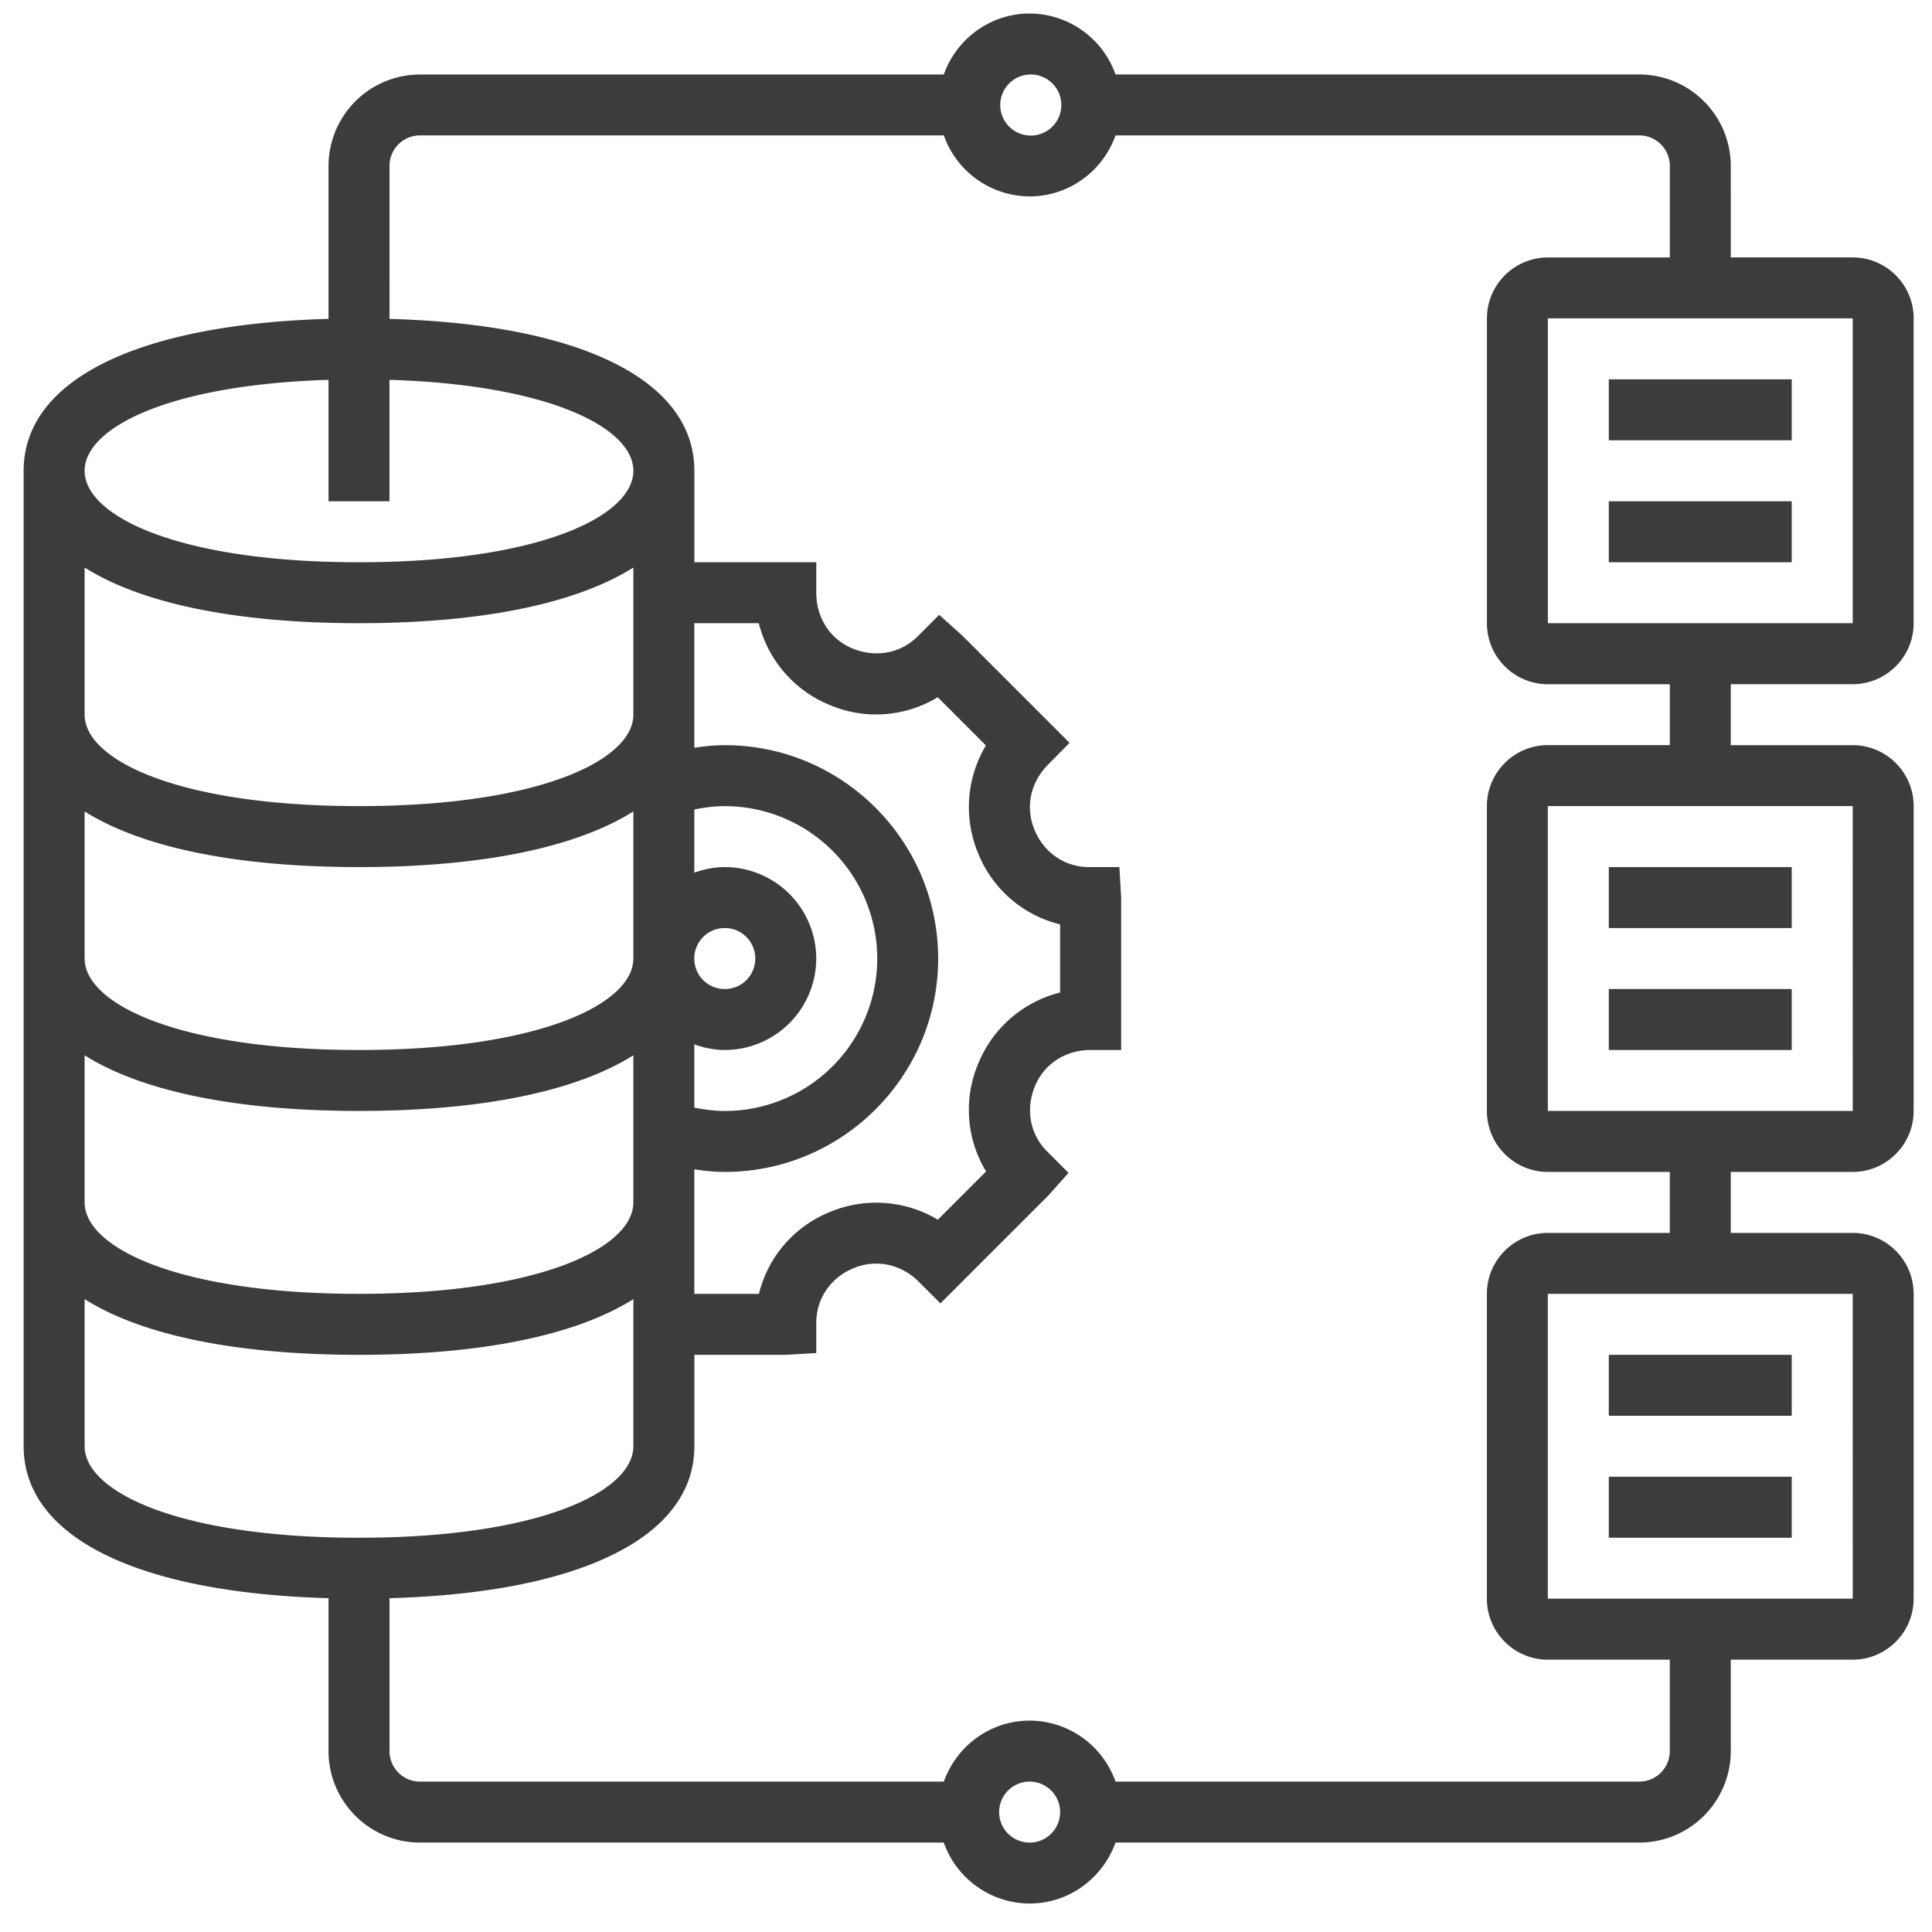 <svg width="46" height="46" fill="none" xmlns="http://www.w3.org/2000/svg"><path d="M38.305 23.548h4.355V25h-4.355v-1.452ZM38.305 20.645h4.355v1.451h-4.355v-1.451ZM38.305 35.16h4.355v1.453h-4.355V35.16ZM38.305 32.258h4.355v1.451h-4.355v-1.451Z" fill="#3C3C3D"/><path d="M44.112 16.29c.8 0 1.451-.651 1.451-1.452V7.58c0-.8-.65-1.451-1.451-1.451h-2.903V3.95a2.18 2.18 0 0 0-2.178-2.177H26.56A2.175 2.175 0 0 0 24.515.322c-.945 0-1.743.61-2.044 1.452H10A2.18 2.18 0 0 0 7.822 3.95v3.642C3.262 7.72.563 9.05.563 11.209v23.226c0 2.16 2.7 3.49 7.259 3.617v3.641c0 1.2.976 2.178 2.177 2.178h12.472a2.175 2.175 0 0 0 2.044 1.451c.945 0 1.744-.609 2.044-1.451h12.472a2.18 2.18 0 0 0 2.178-2.178v-2.177h2.903c.8 0 1.451-.651 1.451-1.452v-7.258c0-.8-.65-1.451-1.451-1.451h-2.903v-1.452h2.903c.8 0 1.451-.651 1.451-1.452v-7.258c0-.8-.65-1.451-1.451-1.451h-2.903V16.29h2.903Zm0-1.452h-7.258V7.58h7.258v7.258ZM24.516 1.774a.727.727 0 1 1-.001 1.453.727.727 0 0 1 .001-1.453ZM7.822 9.044v2.891h1.451V9.044c3.814.116 5.807 1.146 5.807 2.165 0 1.082-2.245 2.178-6.533 2.178s-6.532-1.096-6.532-2.178c0-1.019 1.992-2.049 5.807-2.165ZM23.299 20.34a2.822 2.822 0 0 0 1.942 1.669v1.622a2.855 2.855 0 0 0-1.951 1.696 2.83 2.83 0 0 0 .188 2.565L22.33 29.04a2.861 2.861 0 0 0-2.59-.175 2.823 2.823 0 0 0-1.67 1.941h-1.539v-2.965c.24.035.481.062.726.062 2.8 0 5.08-2.28 5.08-5.08 0-2.802-2.28-5.081-5.08-5.081-.245 0-.486.026-.726.061v-2.965h1.535a2.855 2.855 0 0 0 1.696 1.951 2.83 2.83 0 0 0 2.565-.188l1.147 1.148a2.861 2.861 0 0 0-.175 2.591Zm-6.768 4.526c.228.081.47.134.726.134a2.18 2.18 0 0 0 2.177-2.178 2.18 2.18 0 0 0-2.177-2.177c-.256 0-.498.052-.726.133v-1.504c.238-.049.48-.08.726-.08a3.633 3.633 0 0 1 3.63 3.628 3.633 3.633 0 0 1-3.63 3.63c-.246 0-.488-.033-.726-.081v-1.505Zm.726-2.77a.726.726 0 1 1-.001 1.453.726.726 0 0 1 .001-1.453ZM2.015 13.513c1.349.851 3.587 1.325 6.532 1.325 2.946 0 5.184-.474 6.533-1.325v3.503c0 1.082-2.245 2.177-6.533 2.177s-6.532-1.095-6.532-2.177v-3.503Zm0 5.807c1.349.85 3.587 1.325 6.532 1.325 2.946 0 5.184-.474 6.533-1.325v3.502c0 1.082-2.245 2.178-6.533 2.178s-6.532-1.096-6.532-2.178V19.32Zm0 5.806c1.349.851 3.587 1.325 6.532 1.325 2.946 0 5.184-.474 6.533-1.325v3.503c0 1.082-2.245 2.177-6.533 2.177s-6.532-1.095-6.532-2.177v-3.503Zm0 9.31v-3.504c1.349.852 3.587 1.326 6.532 1.326 2.946 0 5.184-.474 6.533-1.326v3.503c0 1.082-2.245 2.178-6.533 2.178s-6.532-1.096-6.532-2.178Zm22.5 9.435a.726.726 0 1 1 0-1.452.726.726 0 0 1 0 1.452Zm19.598-5.807h-7.26v-7.258h7.259l.001 7.258Zm0-11.613h-7.26v-7.258h7.259l.001 7.258Zm-4.356-8.71h-2.903c-.8 0-1.452.652-1.452 1.452v7.258c0 .8.651 1.452 1.452 1.452h2.903v1.452h-2.903c-.8 0-1.452.65-1.452 1.451v7.258c0 .8.651 1.452 1.452 1.452h2.903v2.177c0 .4-.325.726-.726.726H26.56a2.175 2.175 0 0 0-2.044-1.452c-.945 0-1.743.61-2.044 1.452H10a.726.726 0 0 1-.726-.726v-3.641c4.559-.127 7.258-1.457 7.258-3.617v-2.177h2.178l.725-.042v-.725c0-.565.338-1.07.888-1.296.529-.221 1.126-.104 1.555.325l.513.513 2.566-2.565.484-.543-.513-.513c-.401-.4-.517-.998-.285-1.554.215-.52.719-.858 1.325-.858h.726v-3.63l-.042-.725h-.726c-.564 0-1.069-.337-1.295-.888-.22-.526-.105-1.125.328-1.557l.507-.514-2.563-2.562-.542-.485-.513.514c-.4.4-.997.516-1.554.285-.521-.216-.859-.72-.859-1.325v-.726h-2.903v-2.178c0-2.159-2.7-3.49-7.258-3.616V3.95c0-.4.325-.726.726-.726h12.472a2.175 2.175 0 0 0 2.044 1.452c.945 0 1.744-.609 2.044-1.452h12.472c.4 0 .726.326.726.726V6.13h-2.903c-.8 0-1.452.65-1.452 1.451v7.258c0 .801.651 1.452 1.452 1.452h2.903v1.452Z" fill="#3C3C3D"/><path d="M38.305 11.935h4.355v1.452h-4.355v-1.452ZM38.305 9.032h4.355v1.451h-4.355V9.032Z" fill="#3C3C3D"/></svg>